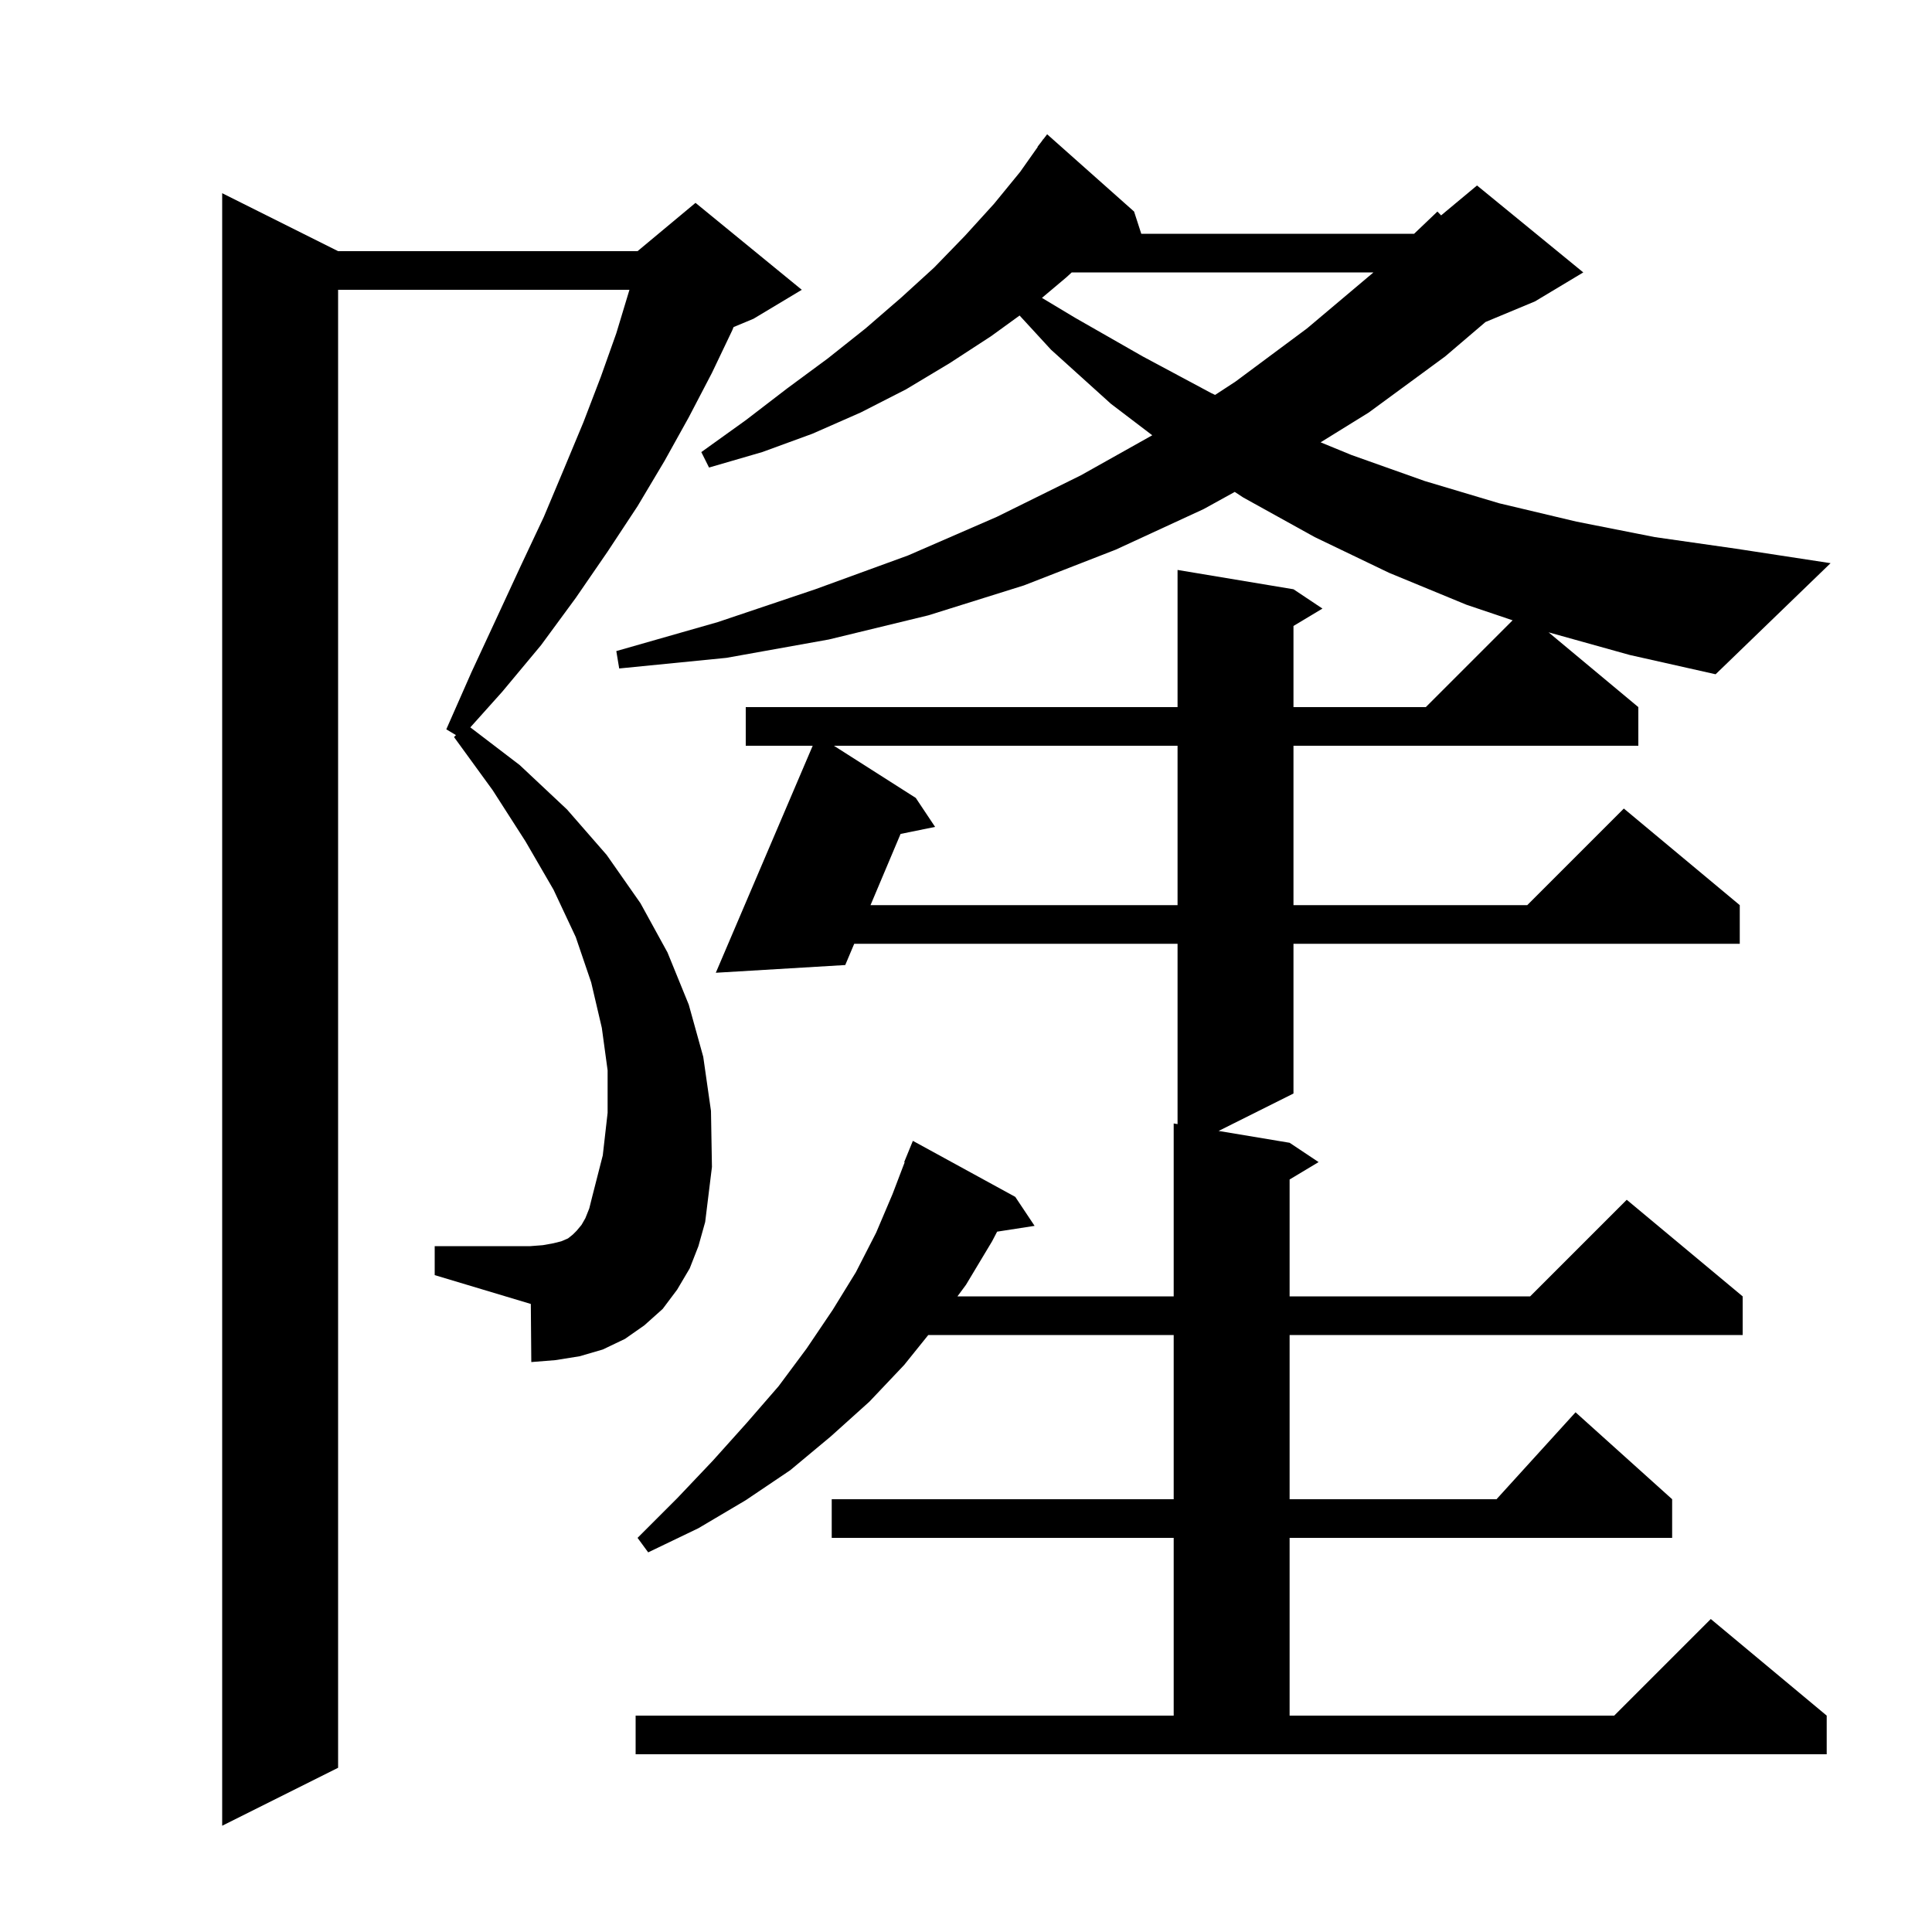 <svg xmlns="http://www.w3.org/2000/svg" xmlns:xlink="http://www.w3.org/1999/xlink" version="1.1" baseProfile="full" viewBox="0 0 200 200" width="200" height="200"><g fill="currentColor"><path d="M 71.4 131.3 L 70.1 133.5 L 68.6 135.5 L 66.7 137.2 L 64.7 138.6 L 62.4 139.7 L 60.0 140.4 L 57.5 140.8 L 55.0 141.0 L 54.95 134.985 L 45.0 132.0 L 45.0 129.0 L 54.9 129.0 L 56.2 128.9 L 57.3 128.7 L 58.1 128.5 L 58.8 128.2 L 59.3 127.8 L 59.7 127.4 L 60.2 126.8 L 60.6 126.1 L 61.0 125.1 L 61.3 123.9 L 62.4 119.6 L 62.9 115.2 L 62.9 110.8 L 62.3 106.4 L 61.2 101.7 L 59.6 97.0 L 57.3 92.1 L 54.4 87.1 L 51.0 81.8 L 47.0 76.3 L 47.2 76.1 L 46.2 75.5 L 48.8 69.6 L 51.4 64.0 L 53.9 58.6 L 56.3 53.5 L 58.4 48.5 L 60.4 43.7 L 62.2 39.0 L 63.8 34.5 L 65.1 30.2 L 65.159 30.0 L 35.0 30.0 L 35.0 183.0 L 23.0 189.0 L 23.0 20.0 L 35.0 26.0 L 66.0 26.0 L 72.0 21.0 L 83.0 30.0 L 78.0 33.0 L 75.94 33.858 L 75.8 34.2 L 73.7 38.6 L 71.3 43.2 L 68.8 47.7 L 66.0 52.4 L 62.9 57.1 L 59.6 61.9 L 56.0 66.8 L 52.0 71.6 L 48.688 75.297 L 53.8 79.2 L 58.7 83.8 L 62.8 88.5 L 66.3 93.5 L 69.1 98.6 L 71.3 104.0 L 72.8 109.4 L 73.6 115.0 L 73.7 120.8 L 73.0 126.5 L 72.3 129.0 Z M 160.31 65.459 L 169.6 73.2 L 169.6 77.2 L 133.9 77.2 L 133.9 93.7 L 158.1 93.7 L 168.1 83.7 L 180.1 93.7 L 180.1 97.7 L 133.9 97.7 L 133.9 113.2 L 126.15 117.075 L 133.5 118.3 L 136.5 120.3 L 133.5 122.1 L 133.5 134.2 L 158.4 134.2 L 168.4 124.2 L 180.4 134.2 L 180.4 138.2 L 133.5 138.2 L 133.5 155.2 L 154.918 155.2 L 163.1 146.2 L 173.1 155.2 L 173.1 159.2 L 133.5 159.2 L 133.5 177.6 L 167.1 177.6 L 177.1 167.6 L 189.1 177.6 L 189.1 181.6 L 65.8 181.6 L 65.8 177.6 L 121.5 177.6 L 121.5 159.2 L 86.1 159.2 L 86.1 155.2 L 121.5 155.2 L 121.5 138.2 L 96.095 138.2 L 93.6 141.3 L 90.0 145.1 L 86.0 148.7 L 81.8 152.2 L 77.2 155.3 L 72.3 158.2 L 67.1 160.7 L 66.0 159.2 L 70.1 155.1 L 73.8 151.2 L 77.3 147.3 L 80.6 143.5 L 83.5 139.6 L 86.2 135.6 L 88.6 131.7 L 90.7 127.6 L 92.4 123.6 L 93.651 120.316 L 93.6 120.3 L 94.5 118.1 L 105.1 123.9 L 107.1 126.9 L 103.221 127.502 L 102.7 128.5 L 100.0 133.0 L 99.114 134.2 L 121.5 134.2 L 121.5 116.3 L 121.9 116.367 L 121.9 97.7 L 88.428 97.7 L 87.5 99.9 L 74.1 100.7 L 84.13 77.2 L 77.2 77.2 L 77.2 73.2 L 121.9 73.2 L 121.9 59.0 L 133.9 61.0 L 136.9 63.0 L 133.9 64.8 L 133.9 73.2 L 147.6 73.2 L 156.586 64.214 L 151.8 62.6 L 143.8 59.3 L 136.1 55.6 L 128.7 51.5 L 127.821 50.923 L 124.6 52.7 L 115.5 56.9 L 106.0 60.6 L 96.1 63.7 L 85.8 66.2 L 75.2 68.1 L 64.1 69.2 L 63.8 67.4 L 74.3 64.4 L 84.4 61.0 L 94.0 57.5 L 103.2 53.5 L 111.9 49.2 L 119.282 45.059 L 115.0 41.8 L 108.8 36.2 L 105.548 32.663 L 102.6 34.8 L 98.3 37.6 L 93.8 40.3 L 89.1 42.7 L 84.1 44.9 L 78.9 46.8 L 73.4 48.4 L 72.6 46.8 L 77.2 43.5 L 81.5 40.2 L 85.7 37.1 L 89.6 34.0 L 93.3 30.8 L 96.7 27.7 L 99.9 24.4 L 102.9 21.1 L 105.6 17.8 L 107.424 15.216 L 107.4 15.2 L 107.829 14.643 L 108.0 14.4 L 108.01 14.408 L 108.4 13.9 L 117.4 21.9 L 118.144 24.2 L 146.389 24.2 L 148.8 21.9 L 149.183 22.297 L 152.9 19.2 L 163.9 28.2 L 158.9 31.2 L 153.779 33.334 L 149.6 36.9 L 141.7 42.7 L 136.71 45.789 L 139.9 47.1 L 147.5 49.8 L 155.2 52.1 L 163.2 54.0 L 171.3 55.6 L 179.7 56.8 L 189.5 58.3 L 177.6 69.8 L 168.7 67.8 Z M 86.326 77.2 L 94.8 82.6 L 96.8 85.6 L 93.227 86.328 L 90.116 93.7 L 121.9 93.7 L 121.9 77.2 Z M 110.945 28.2 L 110.4 28.7 L 107.862 30.837 L 111.3 32.9 L 118.3 36.9 L 125.4 40.7 L 125.786 40.882 L 127.9 39.5 L 135.3 34.0 L 142.181 28.2 Z "/></g></svg>